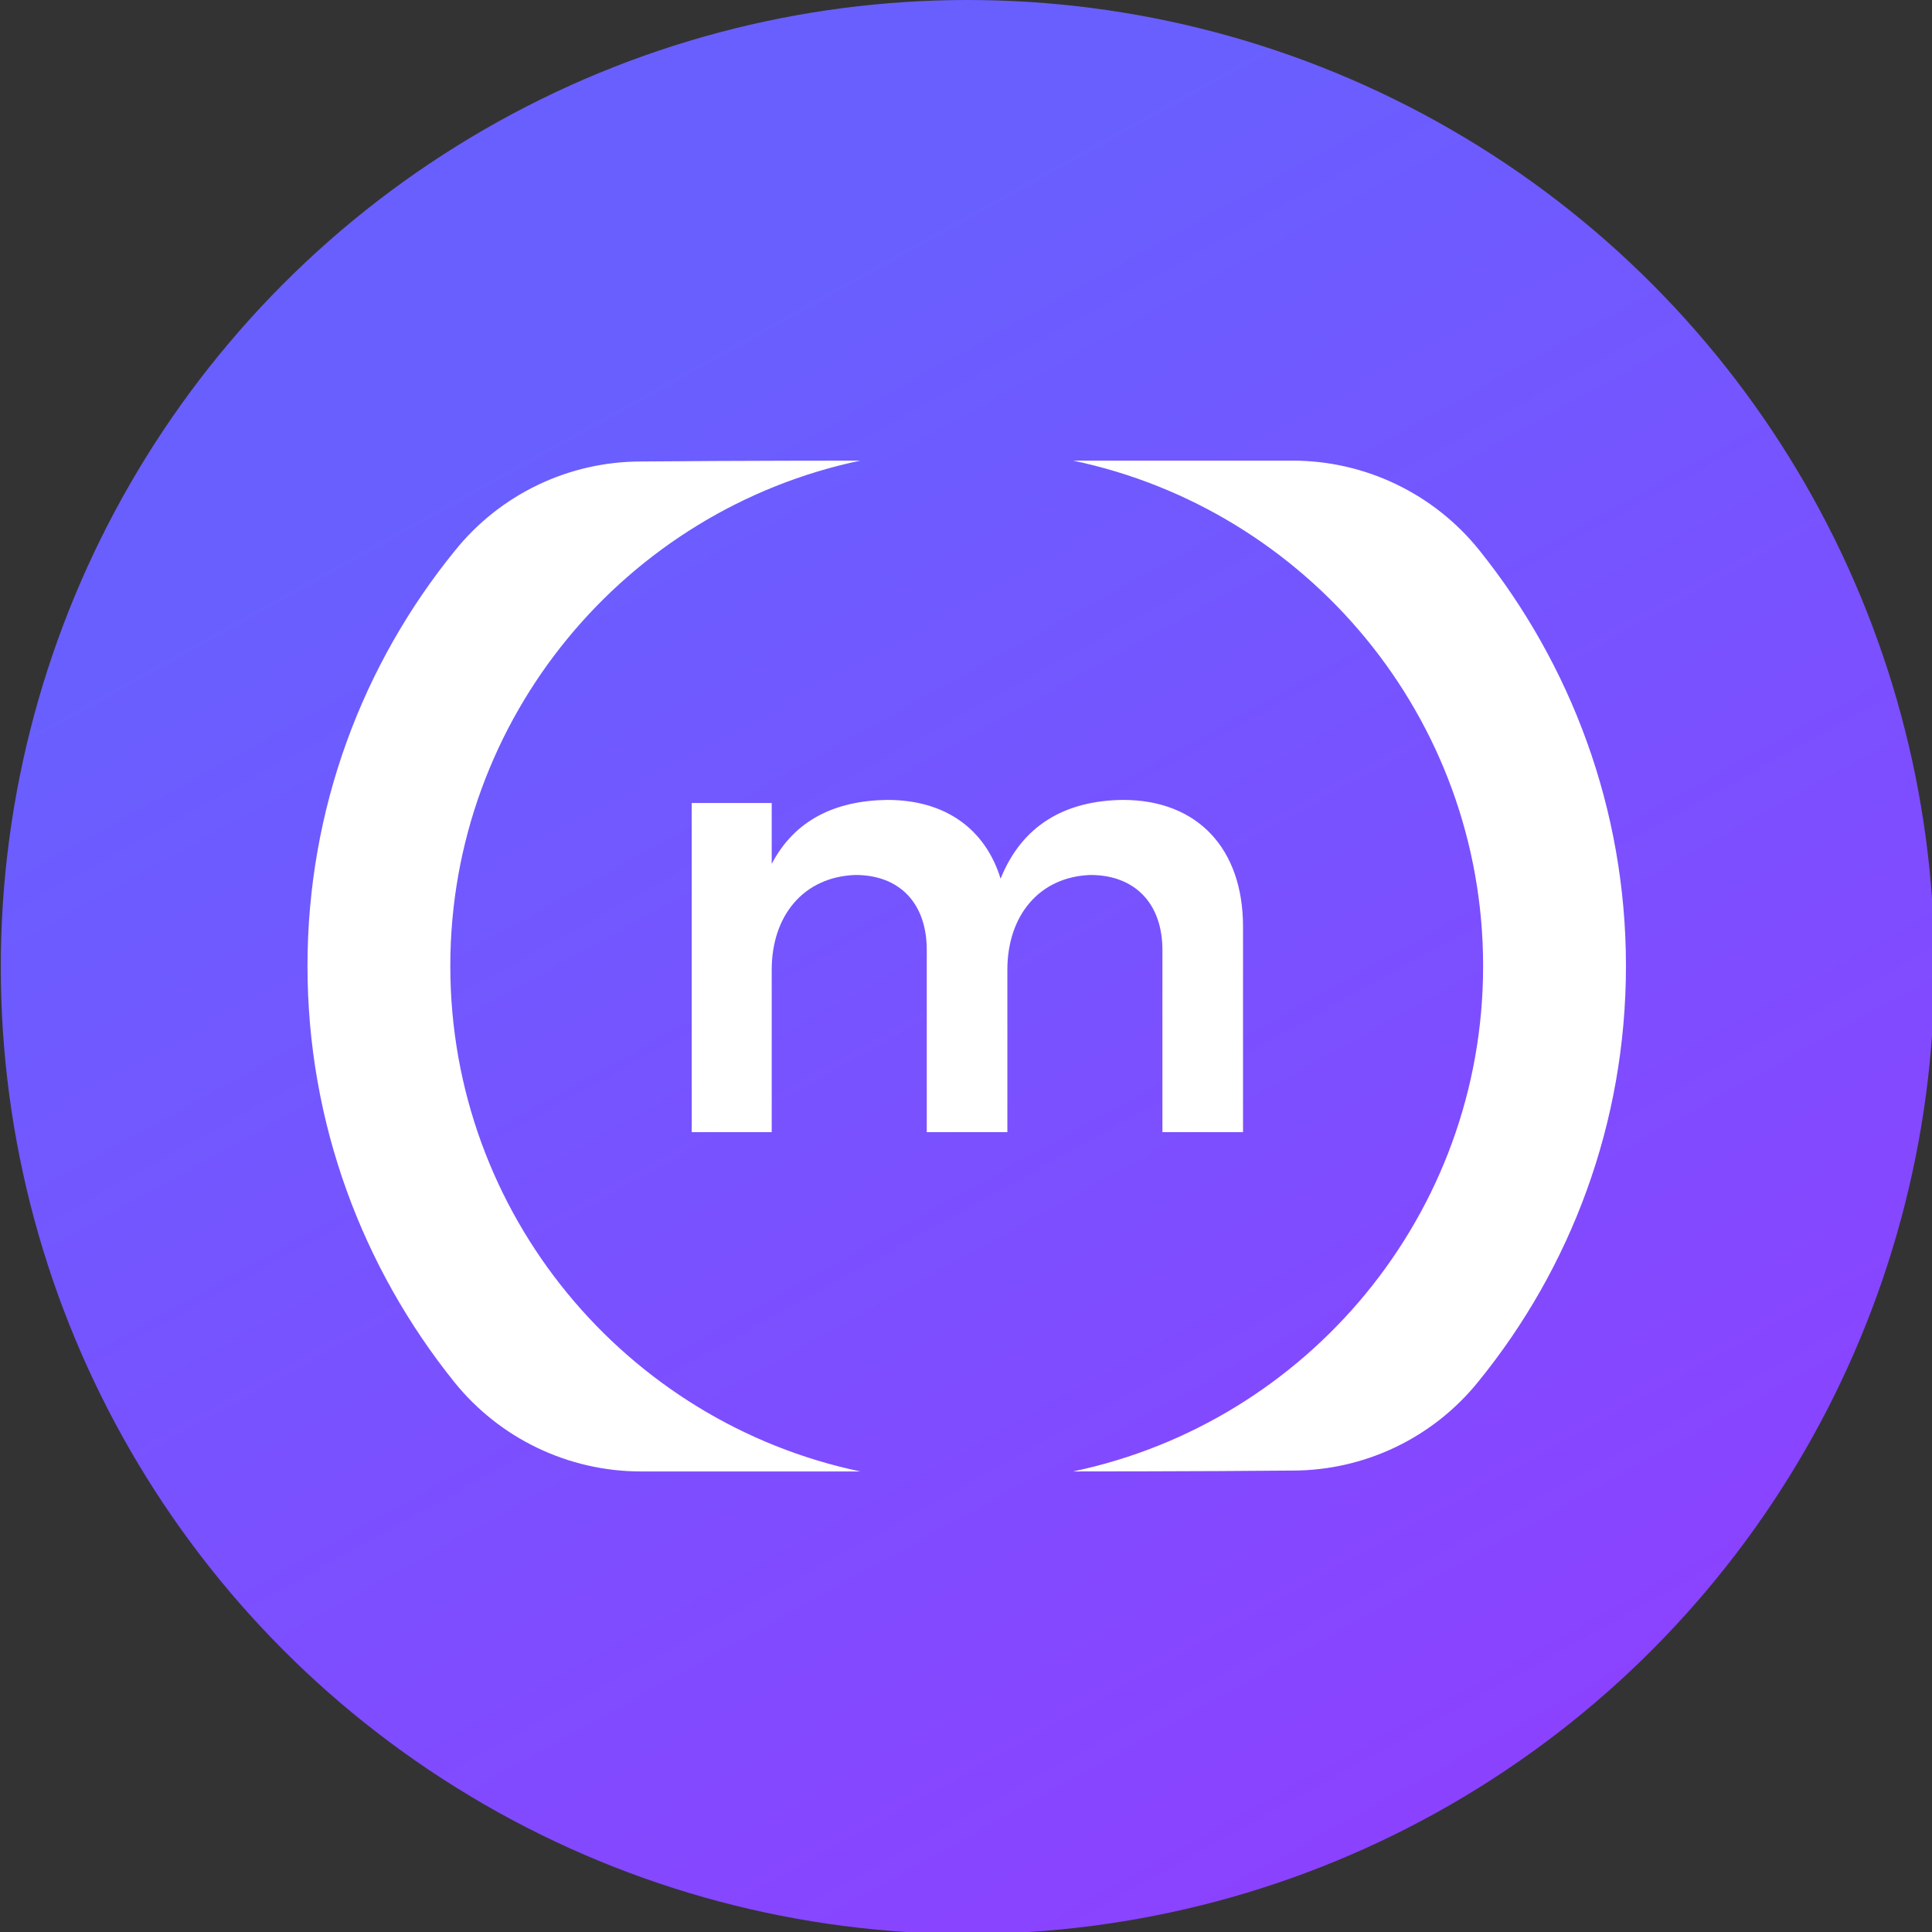 <?xml version="1.0" encoding="UTF-8" standalone="no"?>
<!DOCTYPE svg PUBLIC "-//W3C//DTD SVG 1.1//EN" "http://www.w3.org/Graphics/SVG/1.1/DTD/svg11.dtd">
<svg width="100%" height="100%" viewBox="0 0 44 44" version="1.1" xmlns="http://www.w3.org/2000/svg" xmlns:xlink="http://www.w3.org/1999/xlink" xml:space="preserve" xmlns:serif="http://www.serif.com/" style="fill-rule:evenodd;clip-rule:evenodd;stroke-linejoin:round;stroke-miterlimit:2;">
    <rect x="0" y="0" width="44" height="44" fill="#333333" stroke="none"/>
    <g transform="matrix(1,0,0,1,0,-86)">
        <g transform="matrix(0.484,0,0,0.484,-18.857,86)">
            <rect id="Icon-Round" x="39" y="0" width="91" height="91" style="fill:none;"/>
            <clipPath id="_clip1">
                <rect id="Icon-Round1" serif:id="Icon-Round" x="39" y="0" width="91" height="91"/>
            </clipPath>
            <g clip-path="url(#_clip1)">
                <g transform="matrix(2.333,0,0,2.275,27.333,-505.05)">
                    <ellipse cx="24.5" cy="242" rx="19.5" ry="20" style="fill:url(#_Linear2);"/>
                </g>
                <g transform="matrix(2.068,0,0,2.068,-141.174,-454.619)">
                    <g transform="matrix(14,0,0,14,101.711,245.596)">
                        <path d="M0.782,-0.54C0.688,-0.539 0.618,-0.499 0.583,-0.412C0.558,-0.493 0.493,-0.54 0.399,-0.54C0.314,-0.539 0.248,-0.507 0.211,-0.436L0.211,-0.535L0.081,-0.535L0.081,-0L0.211,-0L0.211,-0.264C0.211,-0.351 0.262,-0.415 0.347,-0.418C0.419,-0.418 0.463,-0.372 0.463,-0.296L0.463,-0L0.594,-0L0.594,-0.264C0.594,-0.351 0.645,-0.415 0.729,-0.418C0.801,-0.418 0.846,-0.372 0.846,-0.296L0.846,-0L0.977,-0L0.977,-0.334C0.977,-0.461 0.903,-0.54 0.782,-0.54Z" style="fill:white;fill-rule:nonzero;"/>
                    </g>
                </g>
                <g transform="matrix(2.068,0,0,2.068,-494.591,-450.864)">
                    <path d="M272.589,251.5C270.937,251.5 269.374,250.751 268.339,249.464C266.258,246.871 265,243.581 265,240C265,236.419 266.258,233.129 268.355,230.549C269.386,229.266 270.943,228.52 272.589,228.52C274.707,228.5 277.58,228.5 277.58,228.5C272.254,229.617 268.25,234.344 268.25,240C268.25,245.656 272.254,250.383 277.58,251.5L272.589,251.5ZM282.42,251.5C287.746,250.383 291.75,245.656 291.75,240C291.75,234.344 287.746,229.617 282.42,228.5L287.411,228.5C289.063,228.5 290.626,229.249 291.661,230.536C293.742,233.129 295,236.419 295,240C295,243.581 293.742,246.871 291.645,249.451C290.614,250.734 289.057,251.48 287.411,251.48C285.293,251.5 282.42,251.5 282.42,251.5Z" style="fill:white;"/>
                </g>
            </g>
        </g>
    </g>
    <defs>
        <linearGradient id="_Linear2" x1="0" y1="0" x2="1" y2="0" gradientUnits="userSpaceOnUse" gradientTransform="matrix(16.398,29.777,-29.032,16.818,18.296,229.273)"><stop offset="0" style="stop-color:rgb(105,95,255);stop-opacity:1"/><stop offset="1" style="stop-color:rgb(139,66,255);stop-opacity:1"/></linearGradient>
    </defs>
</svg>

